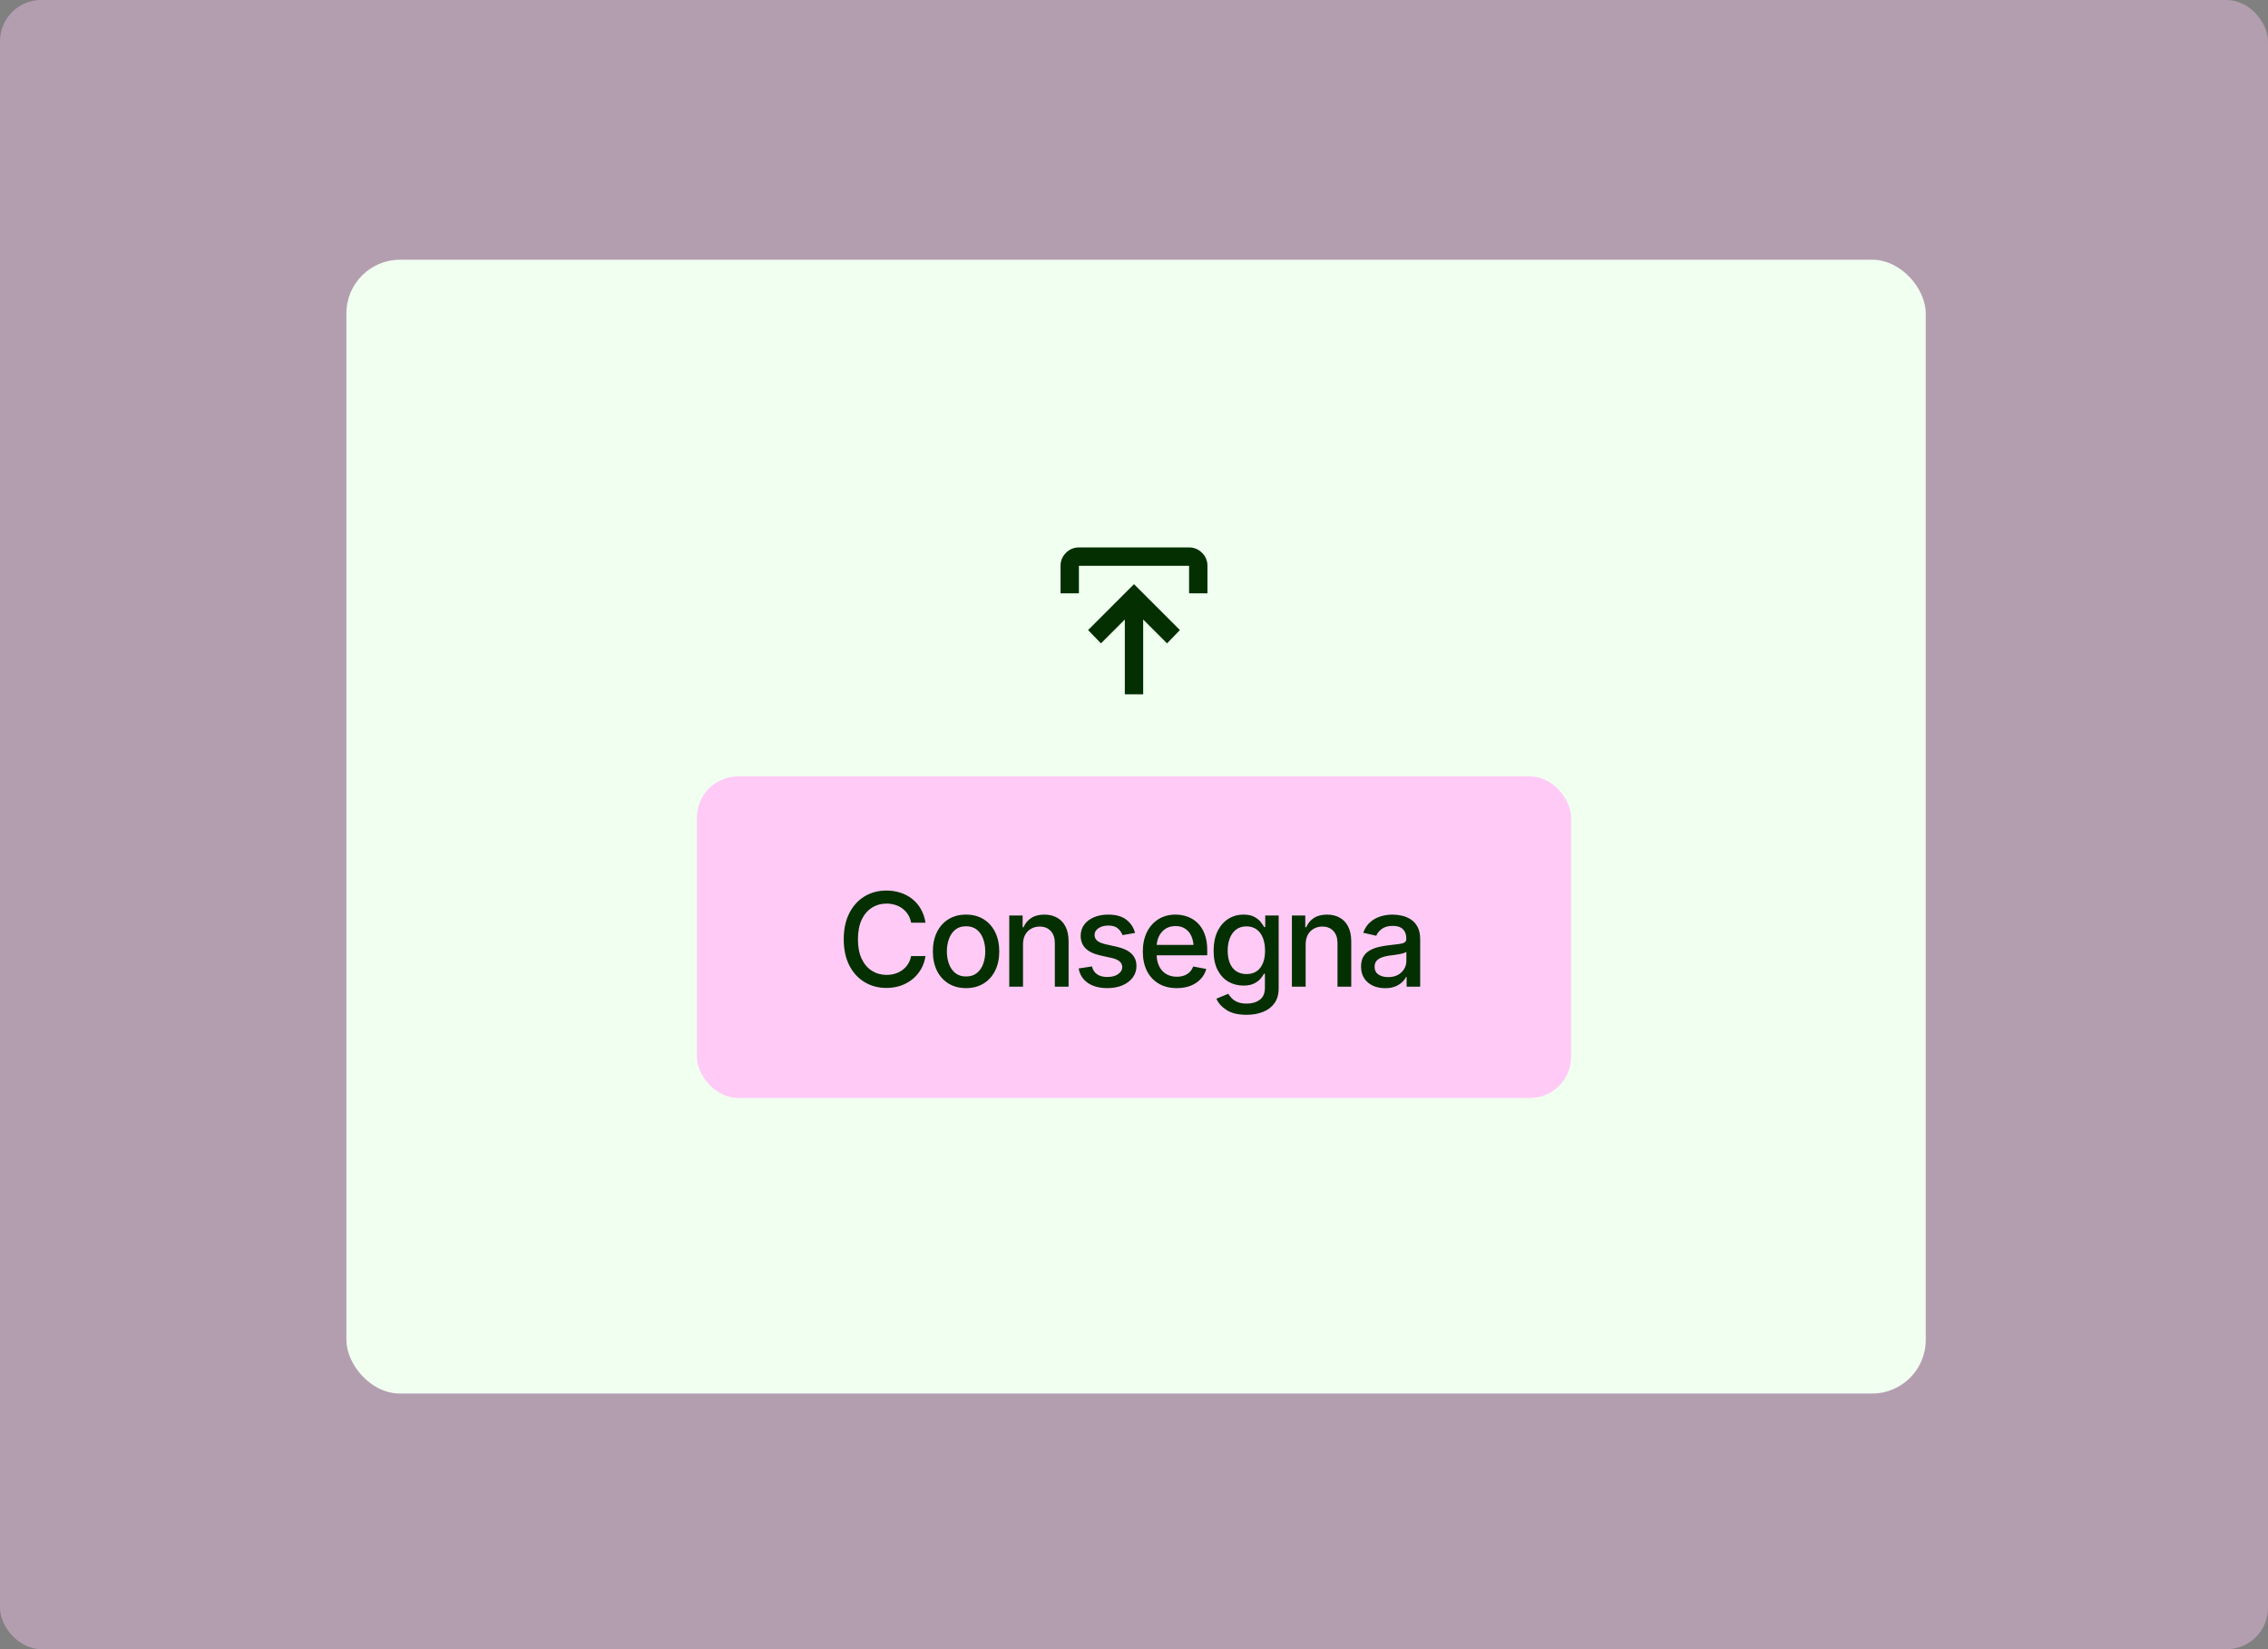 <?xml version="1.0" encoding="UTF-8"?> <svg xmlns="http://www.w3.org/2000/svg" width="550" height="400" viewBox="0 0 550 400" fill="none"><rect x="0" y="0" width="550" height="400" fill="#808080" stroke="none"/><rect width="550" height="400" rx="10" fill="#FFCAF6" fill-opacity="0.4"></rect><rect x="84" y="63" width="383" height="275" rx="13" fill="#F1FFF1"></rect><path d="M272.773 168.405V150.259L266.984 156.048L263.867 152.819L274.999 141.687L286.132 152.819L283.015 156.048L277.226 150.259V168.405H272.773ZM257.188 143.913V137.234C257.188 136.009 257.624 134.961 258.496 134.089C259.368 133.217 260.416 132.781 261.64 132.781H288.358C289.583 132.781 290.631 133.217 291.503 134.089C292.375 134.961 292.811 136.009 292.811 137.234V143.913H288.358V137.234H261.64V143.913H257.188Z" fill="#042F00"></path><rect x="169" y="188.311" width="212" height="78" rx="10" fill="#FFCAF6"></rect><path d="M214.955 239.62C212.979 239.62 211.209 239.146 209.644 238.199C208.08 237.252 206.85 235.899 205.955 234.139C205.059 232.369 204.612 230.264 204.612 227.825C204.612 225.365 205.059 223.255 205.955 221.496C206.86 219.725 208.09 218.367 209.644 217.42C211.209 216.473 212.979 216 214.955 216C216.169 216 217.307 216.175 218.367 216.525C219.437 216.874 220.394 217.384 221.238 218.053C222.082 218.722 222.777 219.54 223.322 220.507C223.878 221.475 224.248 222.571 224.434 223.796H220.945C220.811 223.044 220.559 222.386 220.188 221.82C219.828 221.243 219.38 220.76 218.845 220.369C218.32 219.967 217.729 219.669 217.07 219.473C216.421 219.267 215.732 219.164 215.001 219.164C213.684 219.164 212.495 219.499 211.435 220.168C210.385 220.827 209.557 221.804 208.95 223.101C208.353 224.388 208.054 225.962 208.054 227.825C208.054 229.698 208.358 231.278 208.965 232.564C209.572 233.841 210.401 234.808 211.45 235.467C212.5 236.125 213.679 236.455 214.986 236.455C215.716 236.455 216.406 236.357 217.054 236.161C217.703 235.966 218.295 235.673 218.83 235.282C219.365 234.89 219.813 234.417 220.173 233.861C220.543 233.295 220.801 232.642 220.945 231.901H224.434C224.259 233.043 223.904 234.088 223.369 235.035C222.833 235.971 222.149 236.784 221.315 237.474C220.482 238.153 219.53 238.683 218.459 239.064C217.389 239.434 216.221 239.62 214.955 239.62ZM234.268 239.666C232.652 239.666 231.237 239.295 230.022 238.554C228.818 237.813 227.882 236.774 227.213 235.436C226.554 234.098 226.225 232.544 226.225 230.774C226.225 228.983 226.554 227.418 227.213 226.081C227.882 224.732 228.818 223.688 230.022 222.947C231.237 222.206 232.652 221.835 234.268 221.835C235.894 221.835 237.309 222.206 238.513 222.947C239.717 223.688 240.654 224.732 241.323 226.081C241.992 227.418 242.326 228.983 242.326 230.774C242.326 232.544 241.992 234.098 241.323 235.436C240.654 236.774 239.717 237.813 238.513 238.554C237.309 239.295 235.894 239.666 234.268 239.666ZM234.268 236.841C235.328 236.841 236.203 236.563 236.892 236.007C237.582 235.451 238.091 234.715 238.42 233.799C238.76 232.873 238.93 231.865 238.93 230.774C238.93 229.662 238.76 228.643 238.42 227.717C238.091 226.791 237.582 226.05 236.892 225.494C236.203 224.938 235.328 224.66 234.268 224.66C233.218 224.66 232.348 224.938 231.659 225.494C230.979 226.05 230.47 226.791 230.13 227.717C229.791 228.643 229.621 229.662 229.621 230.774C229.621 231.865 229.791 232.873 230.13 233.799C230.47 234.715 230.979 235.451 231.659 236.007C232.348 236.563 233.218 236.841 234.268 236.841ZM248.085 229.075V239.311H244.75V222.051H247.992V224.892H248.223C248.615 223.955 249.227 223.214 250.061 222.669C250.894 222.113 251.965 221.835 253.272 221.835C254.445 221.835 255.469 222.082 256.344 222.576C257.229 223.06 257.913 223.785 258.397 224.753C258.891 225.72 259.138 226.919 259.138 228.35V239.311H255.803V228.751C255.803 227.506 255.474 226.528 254.815 225.818C254.157 225.098 253.261 224.737 252.129 224.737C251.357 224.737 250.663 224.912 250.045 225.262C249.438 225.602 248.959 226.091 248.609 226.729C248.259 227.367 248.085 228.149 248.085 229.075ZM275.255 226.281L272.214 226.806C272.018 226.23 271.653 225.7 271.118 225.216C270.593 224.732 269.806 224.49 268.756 224.49C267.809 224.49 267.016 224.707 266.378 225.139C265.751 225.561 265.437 226.101 265.437 226.76C265.437 227.336 265.648 227.804 266.07 228.165C266.502 228.525 267.186 228.813 268.123 229.029L270.886 229.647C272.461 230.007 273.639 230.573 274.421 231.345C275.204 232.117 275.595 233.105 275.595 234.309C275.595 235.348 275.296 236.275 274.699 237.088C274.102 237.891 273.274 238.523 272.214 238.987C271.154 239.439 269.929 239.666 268.54 239.666C266.605 239.666 265.03 239.249 263.816 238.415C262.601 237.582 261.855 236.408 261.577 234.896L264.804 234.402C265.01 235.245 265.426 235.884 266.054 236.316C266.692 236.748 267.516 236.964 268.524 236.964C269.615 236.964 270.49 236.733 271.149 236.27C271.818 235.806 272.152 235.245 272.152 234.587C272.152 233.496 271.339 232.76 269.713 232.379L266.795 231.731C265.179 231.36 263.986 230.779 263.214 229.986C262.452 229.184 262.071 228.175 262.071 226.961C262.071 225.942 262.354 225.046 262.92 224.274C263.497 223.502 264.284 222.905 265.282 222.484C266.291 222.051 267.438 221.835 268.725 221.835C270.598 221.835 272.065 222.242 273.125 223.055C274.195 223.868 274.905 224.943 275.255 226.281ZM285.367 239.666C283.679 239.666 282.218 239.3 280.983 238.57C279.748 237.839 278.796 236.81 278.127 235.482C277.468 234.144 277.139 232.585 277.139 230.805C277.139 229.034 277.463 227.475 278.111 226.127C278.77 224.779 279.691 223.729 280.875 222.978C282.068 222.216 283.468 221.835 285.074 221.835C286.051 221.835 286.998 221.995 287.914 222.314C288.83 222.633 289.654 223.137 290.384 223.827C291.115 224.516 291.691 225.412 292.113 226.513C292.546 227.614 292.762 228.942 292.762 230.496V231.7H279.037V229.184H291.033L289.473 230.017C289.473 228.957 289.309 228.021 288.979 227.208C288.65 226.394 288.156 225.762 287.497 225.309C286.849 224.846 286.041 224.614 285.074 224.614C284.106 224.614 283.278 224.846 282.588 225.309C281.909 225.772 281.389 226.384 281.029 227.146C280.669 227.907 280.489 228.741 280.489 229.647V231.36C280.489 232.544 280.694 233.547 281.106 234.371C281.518 235.194 282.089 235.822 282.82 236.254C283.561 236.686 284.42 236.902 285.398 236.902C286.036 236.902 286.612 236.81 287.127 236.625C287.652 236.439 288.105 236.161 288.485 235.791C288.866 235.42 289.154 234.962 289.35 234.417L292.53 235.019C292.273 235.945 291.82 236.758 291.172 237.458C290.523 238.158 289.705 238.704 288.717 239.095C287.739 239.475 286.623 239.666 285.367 239.666ZM302.302 246.134C300.244 246.134 298.623 245.748 297.439 244.976C296.256 244.205 295.438 243.289 294.985 242.229L297.856 241.04C298.062 241.369 298.335 241.719 298.674 242.09C299.024 242.46 299.493 242.774 300.079 243.031C300.666 243.289 301.422 243.417 302.349 243.417C303.614 243.417 304.664 243.109 305.498 242.491C306.332 241.884 306.748 240.906 306.748 239.558V236.177H306.517C306.332 236.537 306.049 236.944 305.668 237.396C305.287 237.839 304.767 238.225 304.108 238.554C303.45 238.884 302.59 239.048 301.53 239.048C300.172 239.048 298.947 238.729 297.856 238.091C296.776 237.443 295.911 236.496 295.263 235.251C294.624 233.995 294.305 232.451 294.305 230.619C294.305 228.787 294.619 227.218 295.247 225.911C295.885 224.593 296.75 223.585 297.841 222.885C298.932 222.185 300.172 221.835 301.561 221.835C302.632 221.835 303.496 222.015 304.155 222.375C304.824 222.725 305.344 223.137 305.714 223.61C306.085 224.084 306.373 224.501 306.579 224.861H306.826V222.051H310.083V239.697C310.083 241.179 309.738 242.393 309.049 243.34C308.369 244.287 307.443 244.987 306.27 245.44C305.097 245.903 303.774 246.134 302.302 246.134ZM302.271 236.254C303.723 236.254 304.834 235.755 305.606 234.757C306.388 233.748 306.779 232.353 306.779 230.573C306.779 229.41 306.609 228.391 306.27 227.516C305.93 226.631 305.426 225.942 304.757 225.448C304.088 224.943 303.259 224.691 302.271 224.691C301.263 224.691 300.419 224.954 299.74 225.478C299.071 225.993 298.566 226.698 298.227 227.593C297.887 228.479 297.717 229.472 297.717 230.573C297.717 231.695 297.887 232.688 298.227 233.552C298.566 234.407 299.076 235.071 299.755 235.544C300.445 236.017 301.283 236.254 302.271 236.254ZM316.629 229.075V239.311H313.294V222.051H316.536V224.892H316.768C317.159 223.955 317.771 223.214 318.605 222.669C319.438 222.113 320.509 221.835 321.816 221.835C322.989 221.835 324.013 222.082 324.888 222.576C325.773 223.06 326.457 223.785 326.941 224.753C327.435 225.72 327.682 226.919 327.682 228.35V239.311H324.348V228.751C324.348 227.506 324.018 226.528 323.359 225.818C322.701 225.098 321.805 224.737 320.673 224.737C319.901 224.737 319.207 224.912 318.589 225.262C317.982 225.602 317.503 226.091 317.153 226.729C316.804 227.367 316.629 228.149 316.629 229.075ZM335.895 239.681C334.804 239.681 333.816 239.481 332.931 239.079C332.046 238.668 331.346 238.071 330.831 237.288C330.317 236.506 330.06 235.554 330.06 234.432C330.06 233.455 330.245 232.657 330.615 232.04C330.996 231.412 331.506 230.913 332.144 230.542C332.782 230.172 333.492 229.894 334.274 229.708C335.056 229.523 335.859 229.379 336.682 229.276C337.722 229.163 338.561 229.065 339.199 228.983C339.837 228.901 340.3 228.772 340.588 228.597C340.887 228.412 341.036 228.118 341.036 227.717V227.64C341.036 226.662 340.758 225.906 340.202 225.37C339.657 224.835 338.844 224.568 337.763 224.568C336.641 224.568 335.751 224.815 335.092 225.309C334.444 225.792 333.996 226.343 333.749 226.961L330.584 226.235C330.965 225.185 331.516 224.341 332.236 223.703C332.967 223.055 333.801 222.581 334.737 222.283C335.684 221.984 336.672 221.835 337.701 221.835C338.391 221.835 339.122 221.917 339.893 222.082C340.665 222.237 341.391 222.53 342.07 222.962C342.76 223.384 343.321 223.991 343.753 224.784C344.185 225.576 344.401 226.6 344.401 227.856V239.311H341.113V236.949H340.99C340.784 237.371 340.459 237.793 340.017 238.215C339.585 238.637 339.029 238.987 338.35 239.264C337.67 239.542 336.852 239.681 335.895 239.681ZM336.621 236.995C337.557 236.995 338.355 236.815 339.013 236.455C339.672 236.084 340.176 235.601 340.526 235.004C340.876 234.407 341.051 233.774 341.051 233.105V230.866C340.928 230.979 340.696 231.088 340.357 231.19C340.017 231.293 339.631 231.381 339.199 231.453C338.766 231.525 338.344 231.592 337.933 231.654C337.521 231.705 337.176 231.746 336.898 231.777C336.25 231.87 335.658 232.014 335.123 232.209C334.588 232.395 334.156 232.673 333.826 233.043C333.507 233.403 333.348 233.882 333.348 234.479C333.348 235.312 333.657 235.94 334.274 236.362C334.892 236.784 335.674 236.995 336.621 236.995Z" fill="#042F00"></path></svg> 